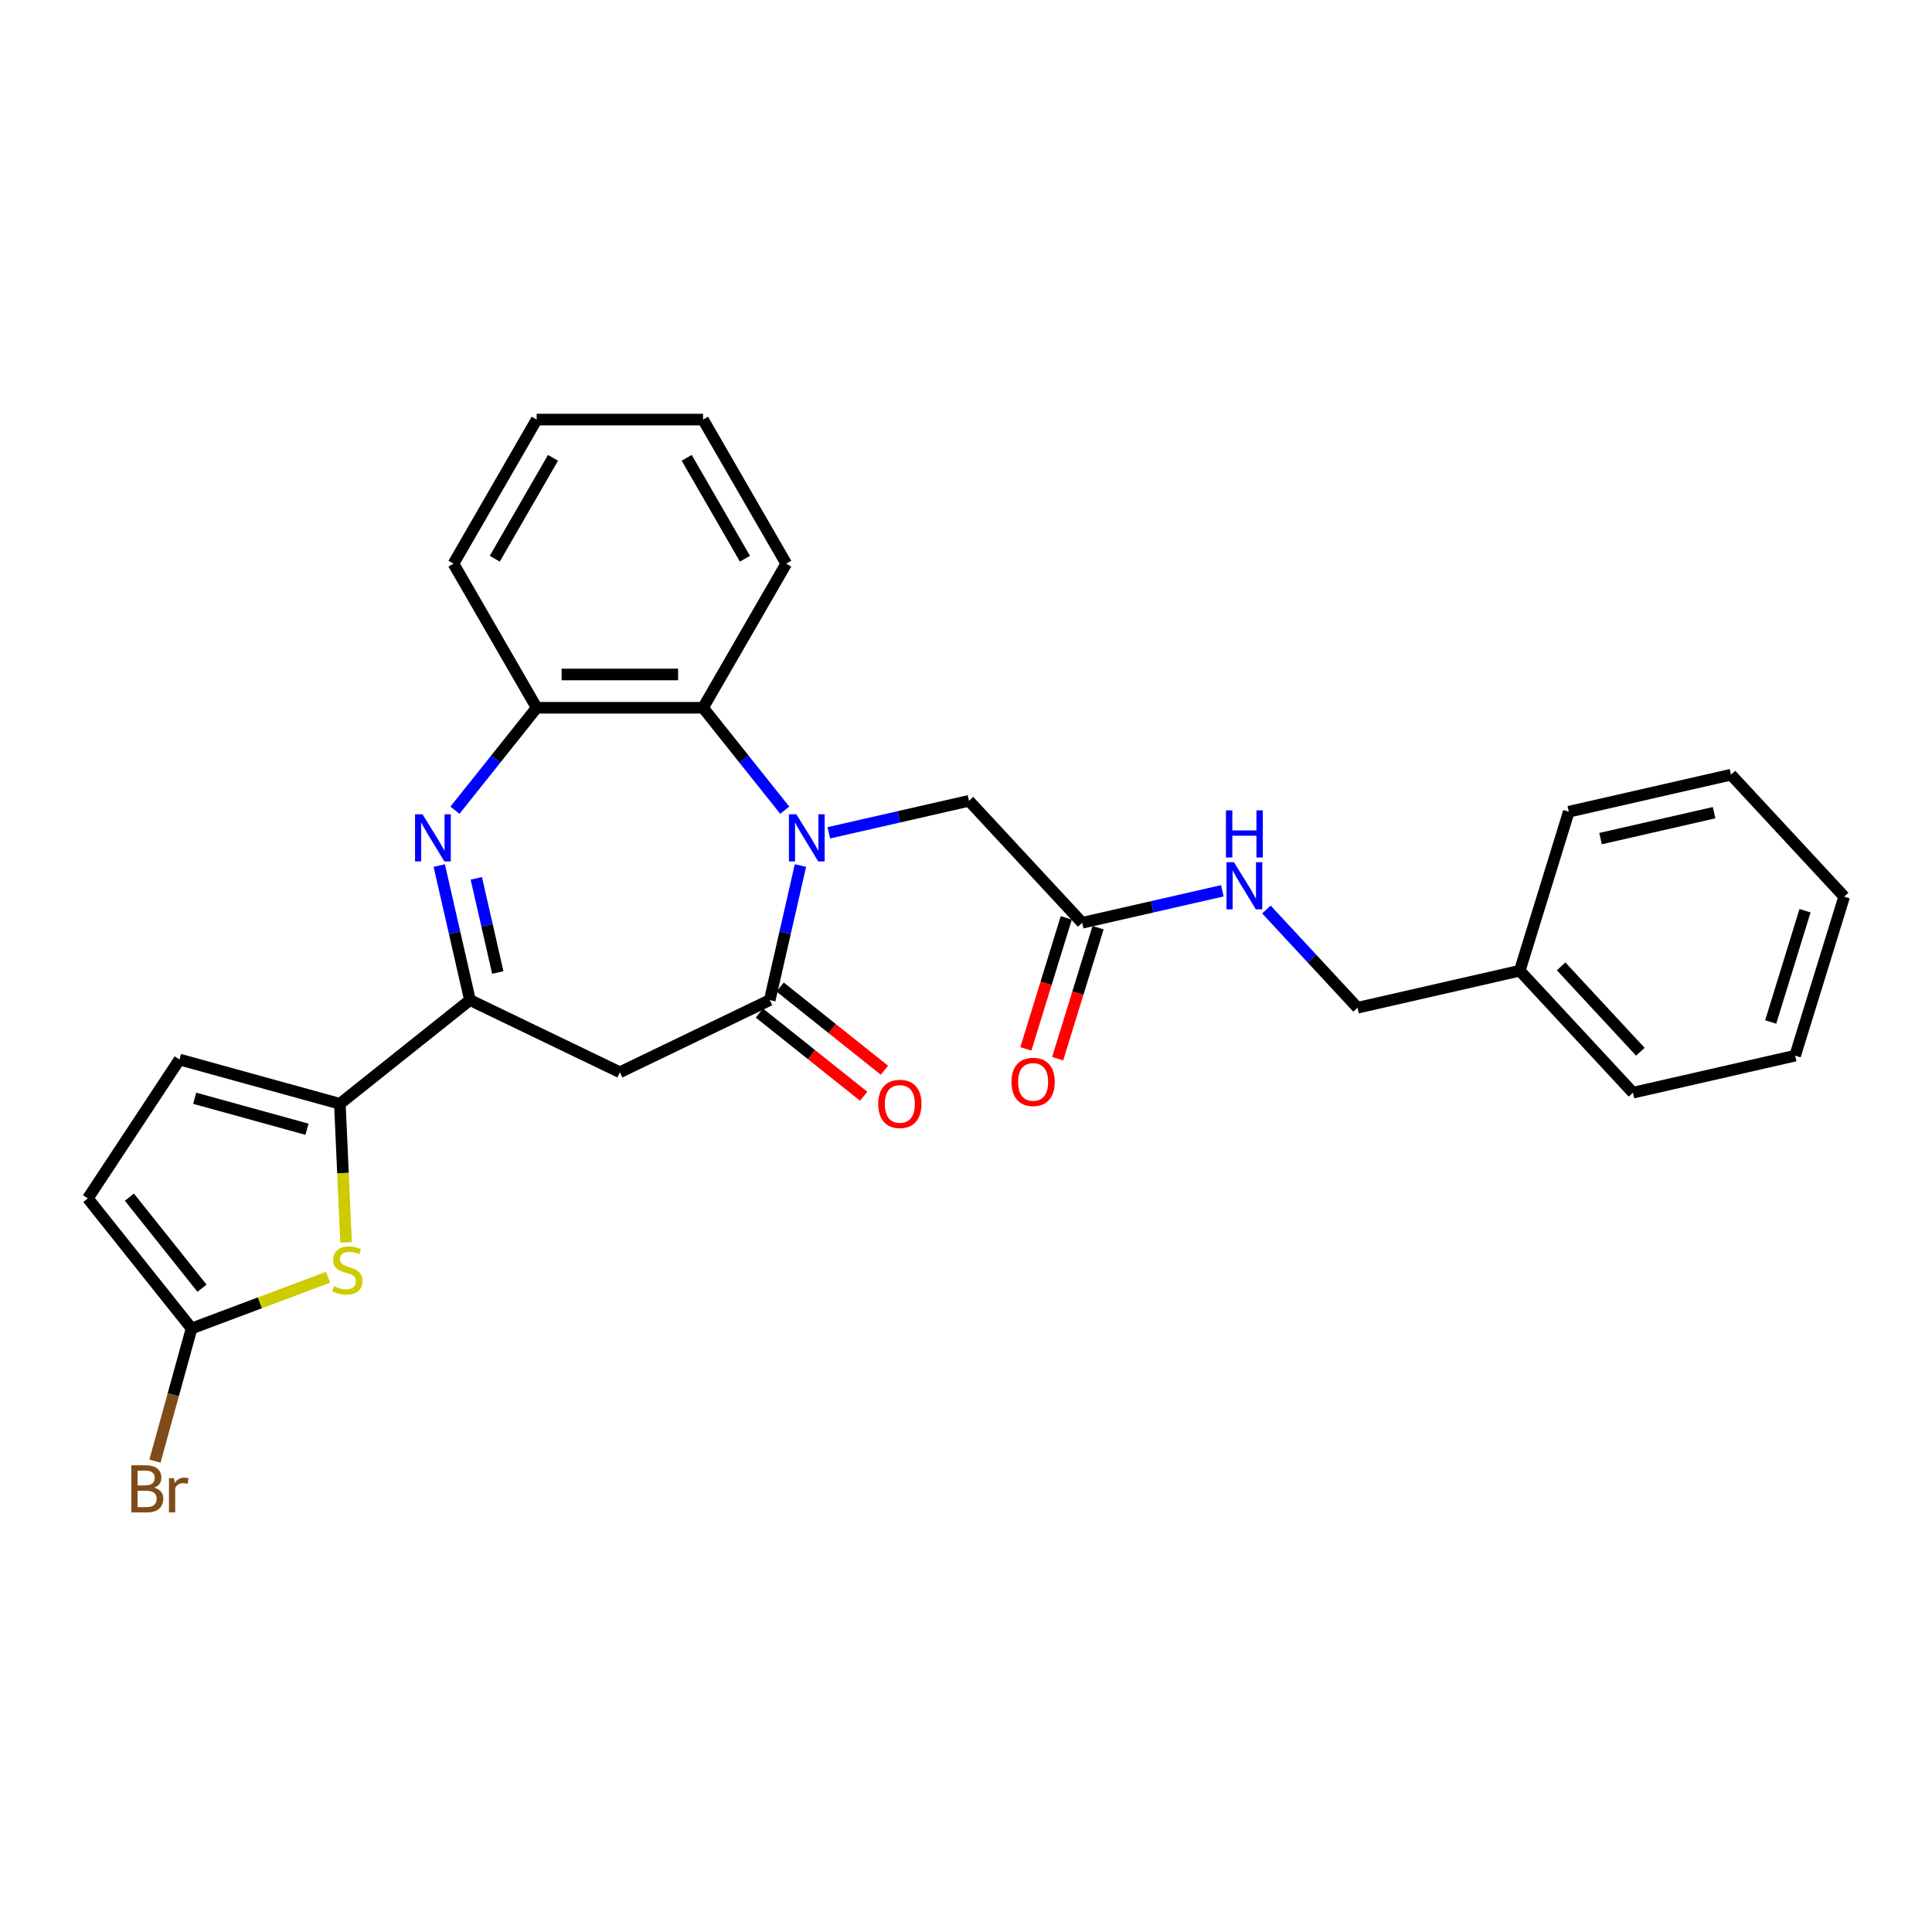 <?xml version='1.0' encoding='iso-8859-1'?>
<svg version='1.1' baseProfile='full'
              xmlns='http://www.w3.org/2000/svg'
                      xmlns:rdkit='http://www.rdkit.org/xml'
                      xmlns:xlink='http://www.w3.org/1999/xlink'
                  xml:space='preserve'
width='1000px' height='1000px' viewBox='0 0 1000 1000'>
<!-- END OF HEADER -->
<rect style='opacity:1.0;fill:#FFFFFF;stroke:none' width='1000' height='1000' x='0' y='0'> </rect>
<path class='bond-0' d='M 414.316,448.015 L 406.371,482.822' style='fill:none;fill-rule:evenodd;stroke:#0000FF;stroke-width:6px;stroke-linecap:butt;stroke-linejoin:miter;stroke-opacity:1' />
<path class='bond-0' d='M 406.371,482.822 L 398.427,517.628' style='fill:none;fill-rule:evenodd;stroke:#000000;stroke-width:6px;stroke-linecap:butt;stroke-linejoin:miter;stroke-opacity:1' />
<path class='bond-6' d='M 406.188,419.37 L 385.042,392.853' style='fill:none;fill-rule:evenodd;stroke:#0000FF;stroke-width:6px;stroke-linecap:butt;stroke-linejoin:miter;stroke-opacity:1' />
<path class='bond-6' d='M 385.042,392.853 L 363.896,366.337' style='fill:none;fill-rule:evenodd;stroke:#000000;stroke-width:6px;stroke-linecap:butt;stroke-linejoin:miter;stroke-opacity:1' />
<path class='bond-10' d='M 428.993,431.065 L 465.272,422.785' style='fill:none;fill-rule:evenodd;stroke:#0000FF;stroke-width:6px;stroke-linecap:butt;stroke-linejoin:miter;stroke-opacity:1' />
<path class='bond-10' d='M 465.272,422.785 L 501.551,414.504' style='fill:none;fill-rule:evenodd;stroke:#000000;stroke-width:6px;stroke-linecap:butt;stroke-linejoin:miter;stroke-opacity:1' />
<path class='bond-4' d='M 398.427,517.628 L 320.836,554.994' style='fill:none;fill-rule:evenodd;stroke:#000000;stroke-width:6px;stroke-linecap:butt;stroke-linejoin:miter;stroke-opacity:1' />
<path class='bond-13' d='M 393.058,524.361 L 420.049,545.886' style='fill:none;fill-rule:evenodd;stroke:#000000;stroke-width:6px;stroke-linecap:butt;stroke-linejoin:miter;stroke-opacity:1' />
<path class='bond-13' d='M 420.049,545.886 L 447.04,567.411' style='fill:none;fill-rule:evenodd;stroke:#FF0000;stroke-width:6px;stroke-linecap:butt;stroke-linejoin:miter;stroke-opacity:1' />
<path class='bond-13' d='M 403.797,510.895 L 430.788,532.42' style='fill:none;fill-rule:evenodd;stroke:#000000;stroke-width:6px;stroke-linecap:butt;stroke-linejoin:miter;stroke-opacity:1' />
<path class='bond-13' d='M 430.788,532.42 L 457.779,553.945' style='fill:none;fill-rule:evenodd;stroke:#FF0000;stroke-width:6px;stroke-linecap:butt;stroke-linejoin:miter;stroke-opacity:1' />
<path class='bond-1' d='M 235.484,419.37 L 256.63,392.853' style='fill:none;fill-rule:evenodd;stroke:#0000FF;stroke-width:6px;stroke-linecap:butt;stroke-linejoin:miter;stroke-opacity:1' />
<path class='bond-1' d='M 256.63,392.853 L 277.776,366.337' style='fill:none;fill-rule:evenodd;stroke:#000000;stroke-width:6px;stroke-linecap:butt;stroke-linejoin:miter;stroke-opacity:1' />
<path class='bond-28' d='M 227.356,448.015 L 235.301,482.822' style='fill:none;fill-rule:evenodd;stroke:#0000FF;stroke-width:6px;stroke-linecap:butt;stroke-linejoin:miter;stroke-opacity:1' />
<path class='bond-28' d='M 235.301,482.822 L 243.245,517.628' style='fill:none;fill-rule:evenodd;stroke:#000000;stroke-width:6px;stroke-linecap:butt;stroke-linejoin:miter;stroke-opacity:1' />
<path class='bond-28' d='M 246.532,454.625 L 252.093,478.989' style='fill:none;fill-rule:evenodd;stroke:#0000FF;stroke-width:6px;stroke-linecap:butt;stroke-linejoin:miter;stroke-opacity:1' />
<path class='bond-28' d='M 252.093,478.989 L 257.654,503.354' style='fill:none;fill-rule:evenodd;stroke:#000000;stroke-width:6px;stroke-linecap:butt;stroke-linejoin:miter;stroke-opacity:1' />
<path class='bond-2' d='M 243.245,517.628 L 320.836,554.994' style='fill:none;fill-rule:evenodd;stroke:#000000;stroke-width:6px;stroke-linecap:butt;stroke-linejoin:miter;stroke-opacity:1' />
<path class='bond-3' d='M 243.245,517.628 L 175.914,571.323' style='fill:none;fill-rule:evenodd;stroke:#000000;stroke-width:6px;stroke-linecap:butt;stroke-linejoin:miter;stroke-opacity:1' />
<path class='bond-5' d='M 175.914,571.323 L 177.524,607.183' style='fill:none;fill-rule:evenodd;stroke:#000000;stroke-width:6px;stroke-linecap:butt;stroke-linejoin:miter;stroke-opacity:1' />
<path class='bond-5' d='M 177.524,607.183 L 179.135,643.043' style='fill:none;fill-rule:evenodd;stroke:#CCCC00;stroke-width:6px;stroke-linecap:butt;stroke-linejoin:miter;stroke-opacity:1' />
<path class='bond-9' d='M 175.914,571.323 L 92.898,548.412' style='fill:none;fill-rule:evenodd;stroke:#000000;stroke-width:6px;stroke-linecap:butt;stroke-linejoin:miter;stroke-opacity:1' />
<path class='bond-9' d='M 158.879,584.49 L 100.768,568.452' style='fill:none;fill-rule:evenodd;stroke:#000000;stroke-width:6px;stroke-linecap:butt;stroke-linejoin:miter;stroke-opacity:1' />
<path class='bond-8' d='M 169.805,661.099 L 134.477,674.357' style='fill:none;fill-rule:evenodd;stroke:#CCCC00;stroke-width:6px;stroke-linecap:butt;stroke-linejoin:miter;stroke-opacity:1' />
<path class='bond-8' d='M 134.477,674.357 L 99.149,687.616' style='fill:none;fill-rule:evenodd;stroke:#000000;stroke-width:6px;stroke-linecap:butt;stroke-linejoin:miter;stroke-opacity:1' />
<path class='bond-7' d='M 363.896,366.337 L 277.776,366.337' style='fill:none;fill-rule:evenodd;stroke:#000000;stroke-width:6px;stroke-linecap:butt;stroke-linejoin:miter;stroke-opacity:1' />
<path class='bond-7' d='M 350.978,349.113 L 290.694,349.113' style='fill:none;fill-rule:evenodd;stroke:#000000;stroke-width:6px;stroke-linecap:butt;stroke-linejoin:miter;stroke-opacity:1' />
<path class='bond-19' d='M 363.896,366.337 L 406.956,291.755' style='fill:none;fill-rule:evenodd;stroke:#000000;stroke-width:6px;stroke-linecap:butt;stroke-linejoin:miter;stroke-opacity:1' />
<path class='bond-20' d='M 277.776,366.337 L 234.716,291.755' style='fill:none;fill-rule:evenodd;stroke:#000000;stroke-width:6px;stroke-linecap:butt;stroke-linejoin:miter;stroke-opacity:1' />
<path class='bond-16' d='M 99.149,687.616 L 89.674,721.951' style='fill:none;fill-rule:evenodd;stroke:#000000;stroke-width:6px;stroke-linecap:butt;stroke-linejoin:miter;stroke-opacity:1' />
<path class='bond-16' d='M 89.674,721.951 L 80.198,756.285' style='fill:none;fill-rule:evenodd;stroke:#7F4C19;stroke-width:6px;stroke-linecap:butt;stroke-linejoin:miter;stroke-opacity:1' />
<path class='bond-30' d='M 99.149,687.616 L 45.455,620.285' style='fill:none;fill-rule:evenodd;stroke:#000000;stroke-width:6px;stroke-linecap:butt;stroke-linejoin:miter;stroke-opacity:1' />
<path class='bond-30' d='M 104.561,666.778 L 66.975,619.646' style='fill:none;fill-rule:evenodd;stroke:#000000;stroke-width:6px;stroke-linecap:butt;stroke-linejoin:miter;stroke-opacity:1' />
<path class='bond-11' d='M 92.898,548.412 L 45.455,620.285' style='fill:none;fill-rule:evenodd;stroke:#000000;stroke-width:6px;stroke-linecap:butt;stroke-linejoin:miter;stroke-opacity:1' />
<path class='bond-12' d='M 501.551,414.504 L 560.127,477.635' style='fill:none;fill-rule:evenodd;stroke:#000000;stroke-width:6px;stroke-linecap:butt;stroke-linejoin:miter;stroke-opacity:1' />
<path class='bond-14' d='M 560.127,477.635 L 596.406,469.354' style='fill:none;fill-rule:evenodd;stroke:#000000;stroke-width:6px;stroke-linecap:butt;stroke-linejoin:miter;stroke-opacity:1' />
<path class='bond-14' d='M 596.406,469.354 L 632.686,461.074' style='fill:none;fill-rule:evenodd;stroke:#0000FF;stroke-width:6px;stroke-linecap:butt;stroke-linejoin:miter;stroke-opacity:1' />
<path class='bond-15' d='M 551.898,475.096 L 541.44,509' style='fill:none;fill-rule:evenodd;stroke:#000000;stroke-width:6px;stroke-linecap:butt;stroke-linejoin:miter;stroke-opacity:1' />
<path class='bond-15' d='M 541.44,509 L 530.982,542.904' style='fill:none;fill-rule:evenodd;stroke:#FF0000;stroke-width:6px;stroke-linecap:butt;stroke-linejoin:miter;stroke-opacity:1' />
<path class='bond-15' d='M 568.357,480.173 L 557.899,514.077' style='fill:none;fill-rule:evenodd;stroke:#000000;stroke-width:6px;stroke-linecap:butt;stroke-linejoin:miter;stroke-opacity:1' />
<path class='bond-15' d='M 557.899,514.077 L 547.441,547.981' style='fill:none;fill-rule:evenodd;stroke:#FF0000;stroke-width:6px;stroke-linecap:butt;stroke-linejoin:miter;stroke-opacity:1' />
<path class='bond-17' d='M 655.49,470.76 L 679.077,496.181' style='fill:none;fill-rule:evenodd;stroke:#0000FF;stroke-width:6px;stroke-linecap:butt;stroke-linejoin:miter;stroke-opacity:1' />
<path class='bond-17' d='M 679.077,496.181 L 702.664,521.601' style='fill:none;fill-rule:evenodd;stroke:#000000;stroke-width:6px;stroke-linecap:butt;stroke-linejoin:miter;stroke-opacity:1' />
<path class='bond-18' d='M 702.664,521.601 L 786.625,502.438' style='fill:none;fill-rule:evenodd;stroke:#000000;stroke-width:6px;stroke-linecap:butt;stroke-linejoin:miter;stroke-opacity:1' />
<path class='bond-21' d='M 786.625,502.438 L 845.201,565.568' style='fill:none;fill-rule:evenodd;stroke:#000000;stroke-width:6px;stroke-linecap:butt;stroke-linejoin:miter;stroke-opacity:1' />
<path class='bond-21' d='M 808.037,500.192 L 849.04,544.383' style='fill:none;fill-rule:evenodd;stroke:#000000;stroke-width:6px;stroke-linecap:butt;stroke-linejoin:miter;stroke-opacity:1' />
<path class='bond-22' d='M 786.625,502.438 L 812.009,420.144' style='fill:none;fill-rule:evenodd;stroke:#000000;stroke-width:6px;stroke-linecap:butt;stroke-linejoin:miter;stroke-opacity:1' />
<path class='bond-23' d='M 406.956,291.755 L 363.896,217.173' style='fill:none;fill-rule:evenodd;stroke:#000000;stroke-width:6px;stroke-linecap:butt;stroke-linejoin:miter;stroke-opacity:1' />
<path class='bond-23' d='M 385.58,289.18 L 355.438,236.972' style='fill:none;fill-rule:evenodd;stroke:#000000;stroke-width:6px;stroke-linecap:butt;stroke-linejoin:miter;stroke-opacity:1' />
<path class='bond-29' d='M 234.716,291.755 L 277.776,217.173' style='fill:none;fill-rule:evenodd;stroke:#000000;stroke-width:6px;stroke-linecap:butt;stroke-linejoin:miter;stroke-opacity:1' />
<path class='bond-29' d='M 256.092,289.18 L 286.234,236.972' style='fill:none;fill-rule:evenodd;stroke:#000000;stroke-width:6px;stroke-linecap:butt;stroke-linejoin:miter;stroke-opacity:1' />
<path class='bond-25' d='M 845.201,565.568 L 929.161,546.405' style='fill:none;fill-rule:evenodd;stroke:#000000;stroke-width:6px;stroke-linecap:butt;stroke-linejoin:miter;stroke-opacity:1' />
<path class='bond-26' d='M 812.009,420.144 L 895.969,400.981' style='fill:none;fill-rule:evenodd;stroke:#000000;stroke-width:6px;stroke-linecap:butt;stroke-linejoin:miter;stroke-opacity:1' />
<path class='bond-26' d='M 828.435,434.062 L 887.208,420.647' style='fill:none;fill-rule:evenodd;stroke:#000000;stroke-width:6px;stroke-linecap:butt;stroke-linejoin:miter;stroke-opacity:1' />
<path class='bond-24' d='M 363.896,217.173 L 277.776,217.173' style='fill:none;fill-rule:evenodd;stroke:#000000;stroke-width:6px;stroke-linecap:butt;stroke-linejoin:miter;stroke-opacity:1' />
<path class='bond-31' d='M 929.161,546.405 L 954.545,464.111' style='fill:none;fill-rule:evenodd;stroke:#000000;stroke-width:6px;stroke-linecap:butt;stroke-linejoin:miter;stroke-opacity:1' />
<path class='bond-31' d='M 916.51,528.984 L 934.279,471.378' style='fill:none;fill-rule:evenodd;stroke:#000000;stroke-width:6px;stroke-linecap:butt;stroke-linejoin:miter;stroke-opacity:1' />
<path class='bond-27' d='M 895.969,400.981 L 954.545,464.111' style='fill:none;fill-rule:evenodd;stroke:#000000;stroke-width:6px;stroke-linecap:butt;stroke-linejoin:miter;stroke-opacity:1' />
<path  class='atom-0' d='M 412.199 421.473
L 420.191 434.391
Q 420.984 435.666, 422.258 437.974
Q 423.533 440.282, 423.602 440.42
L 423.602 421.473
L 426.84 421.473
L 426.84 445.862
L 423.498 445.862
L 414.921 431.739
Q 413.922 430.085, 412.854 428.191
Q 411.821 426.296, 411.511 425.71
L 411.511 445.862
L 408.341 445.862
L 408.341 421.473
L 412.199 421.473
' fill='#0000FF'/>
<path  class='atom-2' d='M 218.69 421.473
L 226.682 434.391
Q 227.475 435.666, 228.749 437.974
Q 230.024 440.282, 230.093 440.42
L 230.093 421.473
L 233.331 421.473
L 233.331 445.862
L 229.989 445.862
L 221.412 431.739
Q 220.413 430.085, 219.345 428.191
Q 218.311 426.296, 218.001 425.71
L 218.001 445.862
L 214.832 445.862
L 214.832 421.473
L 218.69 421.473
' fill='#0000FF'/>
<path  class='atom-6' d='M 172.888 665.727
Q 173.164 665.83, 174.3 666.312
Q 175.437 666.795, 176.677 667.105
Q 177.952 667.38, 179.192 667.38
Q 181.5 667.38, 182.843 666.278
Q 184.187 665.141, 184.187 663.178
Q 184.187 661.834, 183.498 661.007
Q 182.843 660.181, 181.81 659.733
Q 180.777 659.285, 179.054 658.768
Q 176.884 658.114, 175.575 657.494
Q 174.3 656.874, 173.37 655.565
Q 172.475 654.256, 172.475 652.051
Q 172.475 648.985, 174.541 647.09
Q 176.643 645.196, 180.777 645.196
Q 183.601 645.196, 186.805 646.539
L 186.013 649.192
Q 183.085 647.986, 180.88 647.986
Q 178.503 647.986, 177.194 648.985
Q 175.885 649.95, 175.919 651.638
Q 175.919 652.947, 176.574 653.739
Q 177.263 654.531, 178.227 654.979
Q 179.226 655.427, 180.88 655.944
Q 183.085 656.633, 184.394 657.321
Q 185.703 658.01, 186.633 659.423
Q 187.597 660.801, 187.597 663.178
Q 187.597 666.554, 185.324 668.379
Q 183.085 670.171, 179.33 670.171
Q 177.159 670.171, 175.506 669.688
Q 173.887 669.24, 171.958 668.448
L 172.888 665.727
' fill='#CCCC00'/>
<path  class='atom-14' d='M 454.563 571.392
Q 454.563 565.536, 457.456 562.263
Q 460.35 558.991, 465.758 558.991
Q 471.167 558.991, 474.06 562.263
Q 476.954 565.536, 476.954 571.392
Q 476.954 577.317, 474.026 580.693
Q 471.098 584.034, 465.758 584.034
Q 460.384 584.034, 457.456 580.693
Q 454.563 577.351, 454.563 571.392
M 465.758 581.278
Q 469.479 581.278, 471.477 578.798
Q 473.509 576.283, 473.509 571.392
Q 473.509 566.604, 471.477 564.192
Q 469.479 561.746, 465.758 561.746
Q 462.038 561.746, 460.005 564.158
Q 458.007 566.569, 458.007 571.392
Q 458.007 576.318, 460.005 578.798
Q 462.038 581.278, 465.758 581.278
' fill='#FF0000'/>
<path  class='atom-15' d='M 638.697 446.277
L 646.689 459.195
Q 647.481 460.469, 648.755 462.777
Q 650.03 465.085, 650.099 465.223
L 650.099 446.277
L 653.337 446.277
L 653.337 470.666
L 649.996 470.666
L 641.418 456.542
Q 640.419 454.889, 639.351 452.994
Q 638.318 451.099, 638.008 450.514
L 638.008 470.666
L 634.839 470.666
L 634.839 446.277
L 638.697 446.277
' fill='#0000FF'/>
<path  class='atom-15' d='M 634.546 419.449
L 637.853 419.449
L 637.853 429.817
L 650.323 429.817
L 650.323 419.449
L 653.63 419.449
L 653.63 443.838
L 650.323 443.838
L 650.323 432.573
L 637.853 432.573
L 637.853 443.838
L 634.546 443.838
L 634.546 419.449
' fill='#0000FF'/>
<path  class='atom-16' d='M 523.548 559.997
Q 523.548 554.141, 526.441 550.868
Q 529.335 547.596, 534.743 547.596
Q 540.151 547.596, 543.045 550.868
Q 545.939 554.141, 545.939 559.997
Q 545.939 565.922, 543.011 569.298
Q 540.083 572.639, 534.743 572.639
Q 529.369 572.639, 526.441 569.298
Q 523.548 565.957, 523.548 559.997
M 534.743 569.884
Q 538.463 569.884, 540.461 567.403
Q 542.494 564.889, 542.494 559.997
Q 542.494 555.209, 540.461 552.797
Q 538.463 550.352, 534.743 550.352
Q 531.023 550.352, 528.99 552.763
Q 526.992 555.174, 526.992 559.997
Q 526.992 564.923, 528.99 567.403
Q 531.023 569.884, 534.743 569.884
' fill='#FF0000'/>
<path  class='atom-17' d='M 79.804 770.012
Q 82.146 770.667, 83.317 772.114
Q 84.523 773.526, 84.523 775.627
Q 84.523 779.003, 82.353 780.932
Q 80.217 782.827, 76.152 782.827
L 67.954 782.827
L 67.954 758.438
L 75.153 758.438
Q 79.321 758.438, 81.423 760.126
Q 83.524 761.814, 83.524 764.914
Q 83.524 768.6, 79.804 770.012
M 71.226 761.194
L 71.226 768.841
L 75.153 768.841
Q 77.564 768.841, 78.805 767.877
Q 80.079 766.878, 80.079 764.914
Q 80.079 761.194, 75.153 761.194
L 71.226 761.194
M 76.152 780.071
Q 78.529 780.071, 79.804 778.934
Q 81.078 777.798, 81.078 775.627
Q 81.078 773.629, 79.666 772.63
Q 78.288 771.597, 75.635 771.597
L 71.226 771.597
L 71.226 780.071
L 76.152 780.071
' fill='#7F4C19'/>
<path  class='atom-17' d='M 90.069 765.121
L 90.448 767.567
Q 92.308 764.811, 95.34 764.811
Q 96.304 764.811, 97.613 765.155
L 97.097 768.049
Q 95.615 767.704, 94.788 767.704
Q 93.342 767.704, 92.377 768.29
Q 91.447 768.841, 90.689 770.185
L 90.689 782.827
L 87.451 782.827
L 87.451 765.121
L 90.069 765.121
' fill='#7F4C19'/>
</svg>
